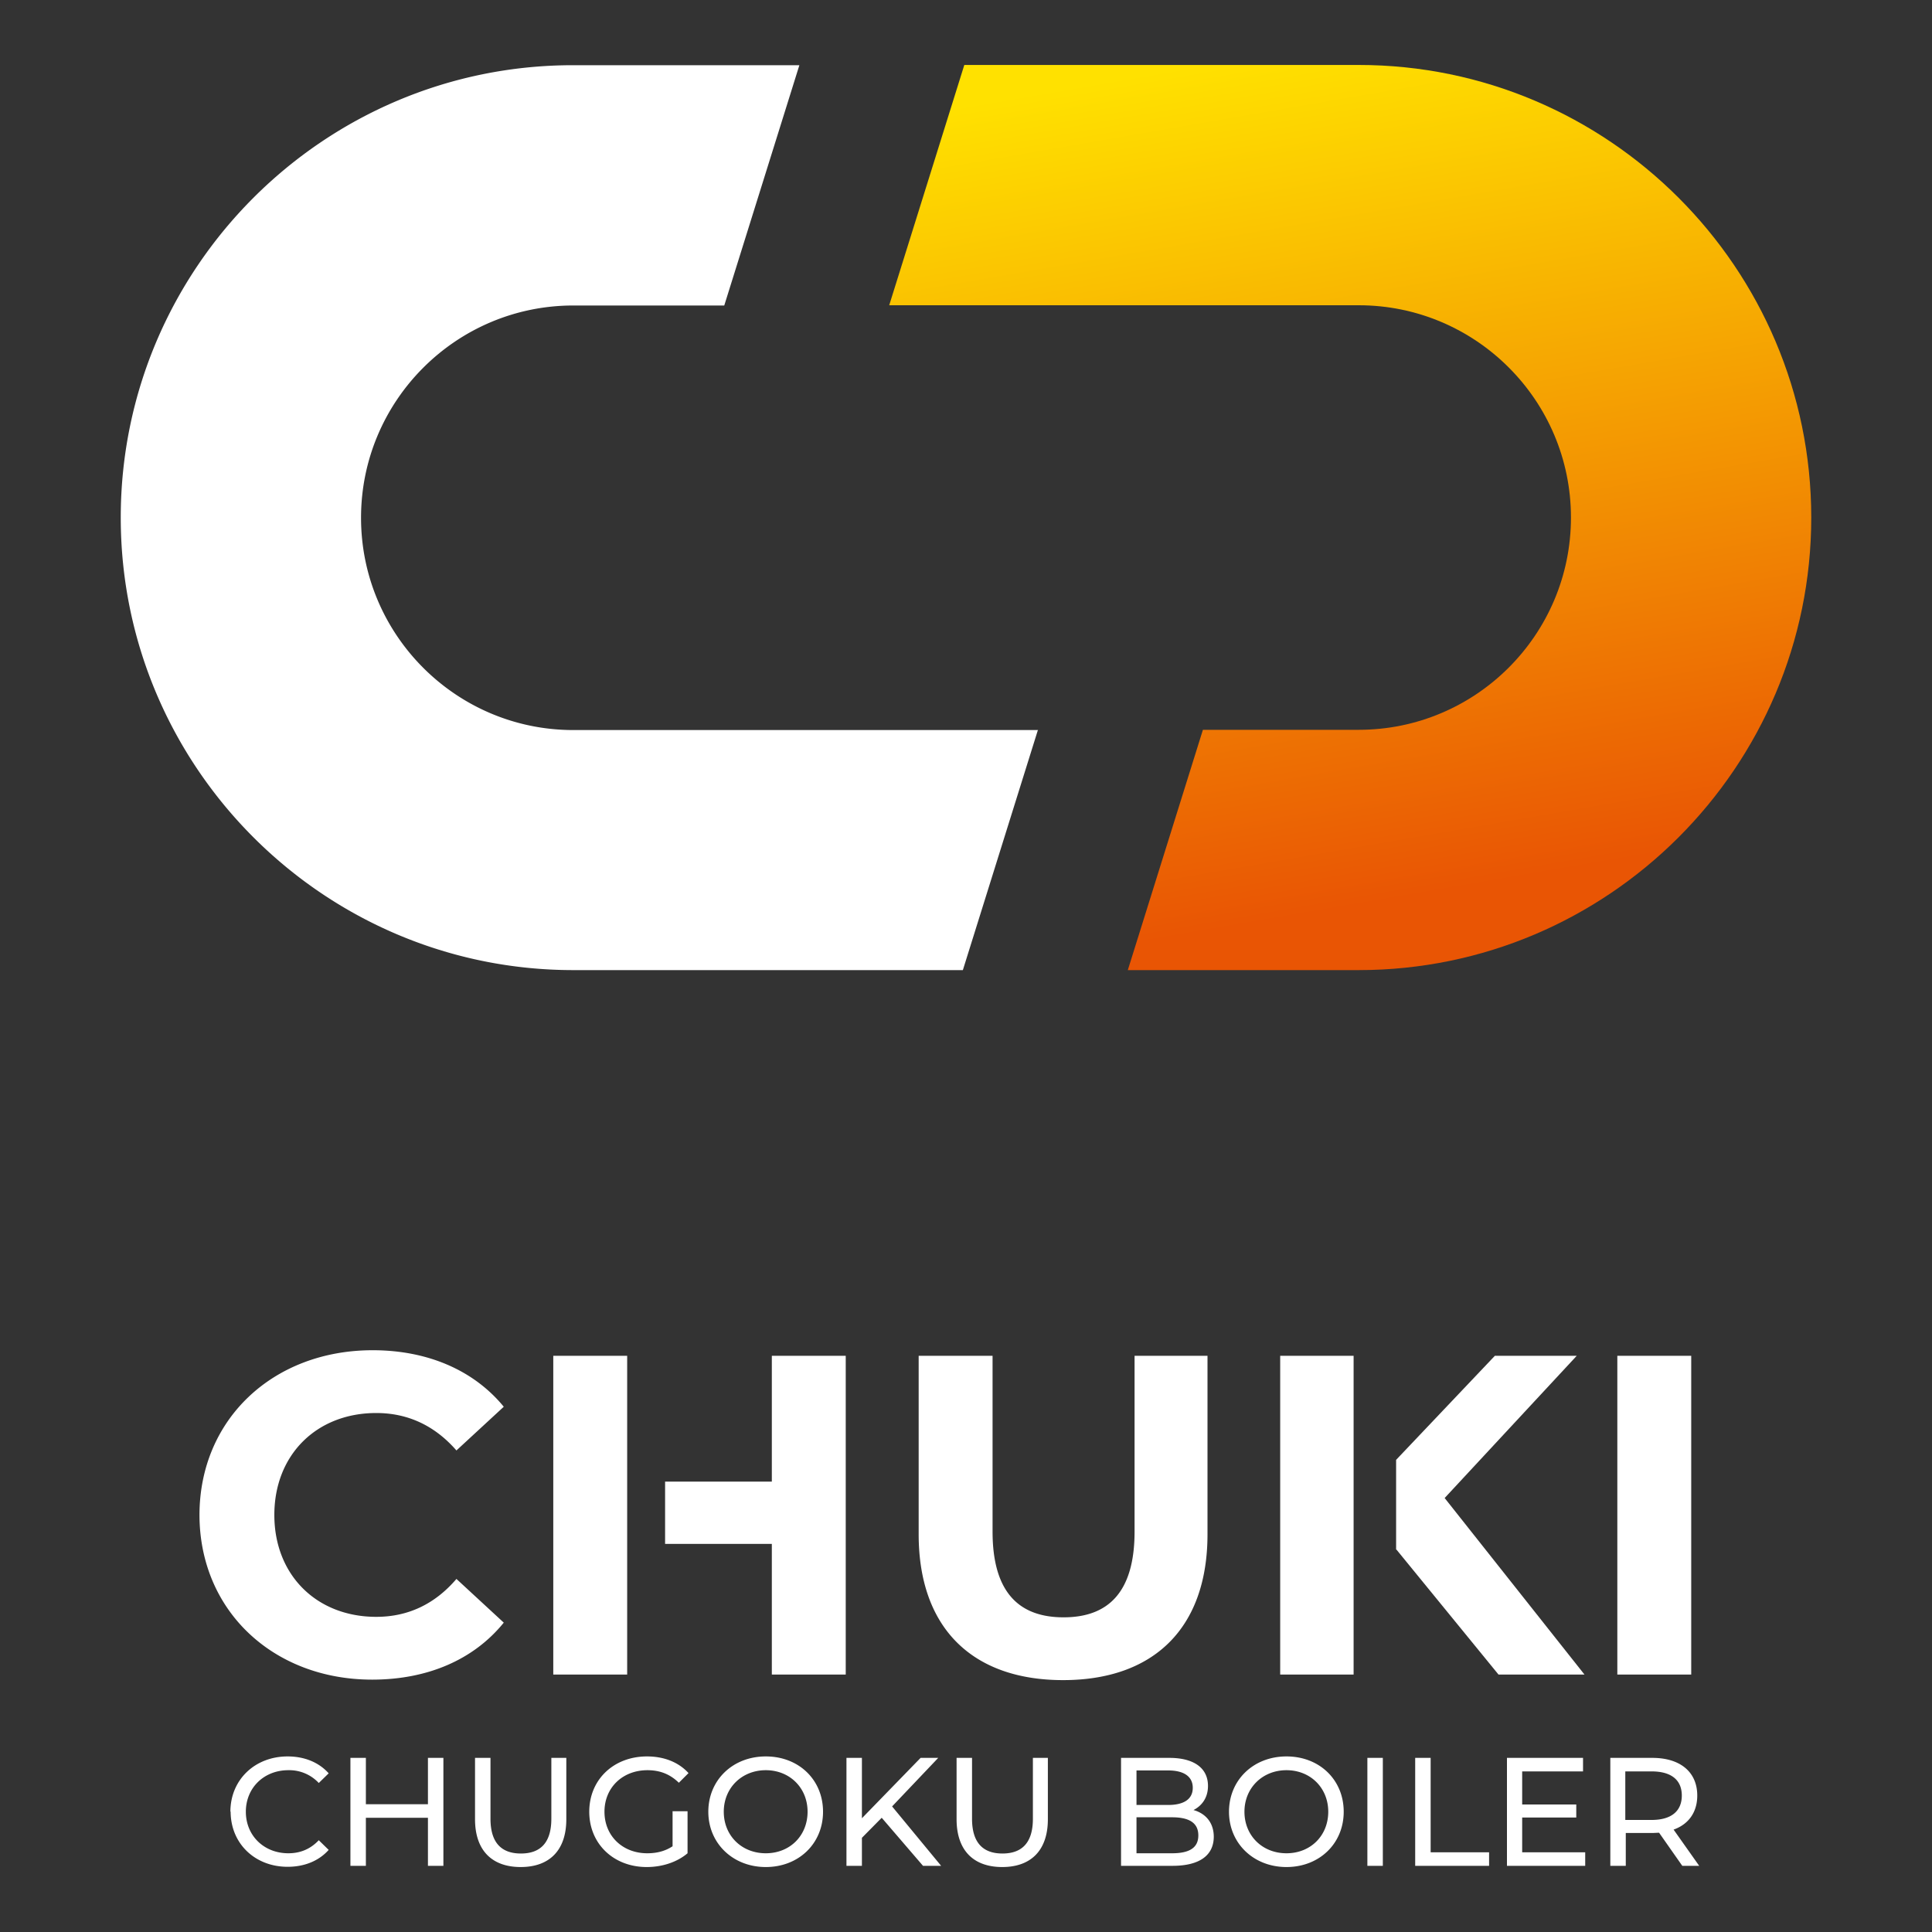 <svg id="_レイヤー_2" data-name="レイヤー 2" xmlns="http://www.w3.org/2000/svg" viewBox="0 0 80 80"><rect x="0" y="0" width="80" height="80" fill="#333333" stroke="none"/><defs><linearGradient id="_名称未設定グラデーション_17" data-name="名称未設定グラデーション 17" x1="53.45" y1="2.01" x2="59.49" y2="36.96" gradientUnits="userSpaceOnUse"><stop offset="0" stop-color="#ffe100"/><stop offset="1" stop-color="#e95504"/></linearGradient><style>.cls-3{stroke-width:0;fill:#fff}</style></defs><g id="_レイヤー_1-2" data-name="レイヤー 1"><path stroke-width="0" fill="none" d="M0 0h80v80H0z"/><path class="cls-3" d="M8.26 62.74c0-3.98 3.06-6.83 7.17-6.83 2.28 0 4.19.83 5.43 2.34l-1.96 1.81c-.89-1.02-2-1.55-3.32-1.55-2.47 0-4.22 1.73-4.22 4.22s1.75 4.22 4.22 4.22c1.32 0 2.43-.53 3.32-1.57l1.96 1.81c-1.24 1.53-3.15 2.36-5.45 2.36-4.09 0-7.15-2.85-7.15-6.83zm29.78.79v-7.39h3.06v7.28c0 2.51 1.09 3.55 2.94 3.55s2.94-1.04 2.94-3.55v-7.28H50v7.39c0 3.89-2.23 6.04-5.98 6.04s-5.98-2.15-5.98-6.04zm28.93-7.39h3.06v13.2h-3.06v-13.2zM9.54 75.02c0-1.32 1.01-2.29 2.37-2.29.69 0 1.29.24 1.7.7l-.41.4a1.67 1.67 0 00-1.26-.53c-1.01 0-1.76.73-1.76 1.72s.75 1.72 1.76 1.72c.49 0 .91-.17 1.26-.54l.41.4c-.41.46-1.01.7-1.7.7-1.35 0-2.36-.96-2.36-2.29zm8.82-2.23v4.47h-.64v-1.99h-2.57v1.99h-.64v-4.47h.64v1.92h2.57v-1.92h.64zm1.31 2.54v-2.54h.64v2.52c0 .99.45 1.44 1.26 1.44s1.26-.45 1.26-1.44v-2.52h.62v2.54c0 1.3-.71 1.98-1.89 1.98s-1.89-.68-1.89-1.98zm8.19-.33h.61v1.74c-.45.38-1.07.57-1.69.57-1.37 0-2.38-.96-2.38-2.29s1.01-2.29 2.39-2.29c.71 0 1.31.24 1.72.69l-.4.4c-.37-.36-.79-.52-1.3-.52-1.03 0-1.78.72-1.78 1.72s.75 1.72 1.77 1.72c.38 0 .73-.08 1.05-.29v-1.46zm1.47.02c0-1.31 1.01-2.29 2.38-2.29s2.37.97 2.37 2.29-1.01 2.29-2.37 2.29-2.38-.98-2.38-2.29zm4.11 0c0-.99-.74-1.72-1.73-1.72s-1.74.73-1.74 1.72.74 1.72 1.74 1.72 1.73-.73 1.73-1.72zm3.07.25l-.82.83v1.16h-.64v-4.47h.64v2.5l2.43-2.5h.73l-1.91 2.01 2.03 2.46h-.75l-1.71-1.99zm3.1.06v-2.54h.64v2.52c0 .99.45 1.44 1.26 1.44s1.26-.45 1.26-1.44v-2.52h.62v2.54c0 1.3-.71 1.98-1.89 1.98s-1.89-.68-1.89-1.98zm10.65.72c0 .77-.58 1.21-1.71 1.21h-2.13v-4.47h2c1.03 0 1.6.43 1.6 1.16 0 .49-.25.82-.6 1 .5.14.84.52.84 1.11zm-3.2-2.74v1.43h1.31c.65 0 1.02-.24 1.02-.71s-.37-.72-1.02-.72h-1.31zM49.62 76c0-.52-.38-.75-1.09-.75h-1.47v1.49h1.47c.71 0 1.09-.22 1.09-.74zm1.27-.98c0-1.31 1.01-2.29 2.38-2.29s2.37.97 2.37 2.29-1.01 2.29-2.37 2.29-2.38-.98-2.38-2.29zm4.11 0c0-.99-.74-1.72-1.73-1.72s-1.74.73-1.74 1.72.74 1.72 1.74 1.72S55 76.01 55 75.02zm1.62-2.23h.64v4.47h-.64v-4.47zm1.98 0h.64v3.91h2.42v.56H58.6v-4.47zm7.04 3.91v.56H62.4v-4.47h3.15v.56h-2.52v1.37h2.24v.54h-2.24v1.44h2.6zm4.02.56l-.96-1.37c-.09 0-.19.01-.28.01h-1.1v1.36h-.64v-4.47h1.74c1.16 0 1.86.59 1.86 1.56 0 .69-.36 1.19-.98 1.41l1.06 1.5h-.7zm-.02-2.91c0-.64-.43-1-1.25-1H67.3v2.01h1.09c.82 0 1.25-.37 1.25-1.01zM42.99 30.23H23.74c-4.85 0-8.79-3.94-8.79-8.79s3.94-8.79 8.79-8.79h6.25L33.1 2.7h-9.36C13.41 2.69 5 11.1 5 21.43s8.41 18.74 18.74 18.74h16.13l3.11-9.95z"/><path d="M36.81 12.64h19.45c4.85 0 8.79 3.94 8.79 8.79s-3.94 8.79-8.79 8.79h-6.45l-3.11 9.95h9.56C66.59 40.17 75 31.76 75 21.43S66.59 2.69 56.26 2.69H39.93l-3.11 9.95z" fill="url(#_名称未設定グラデーション_17)" stroke-width="0"/><path class="cls-3" d="M22.91 56.14h3.06v13.2h-3.06zm9.05 0v5.21h-4.42v2.58h4.42v5.41h3.06v-13.2h-3.06zm21.05 0h3.04v13.2h-3.04zm6.81 5.89l5.47-5.89H61.9l-4.09 4.31v3.72l.01-.01 4.23 5.18h3.56l-5.79-7.31z"/></g></svg>